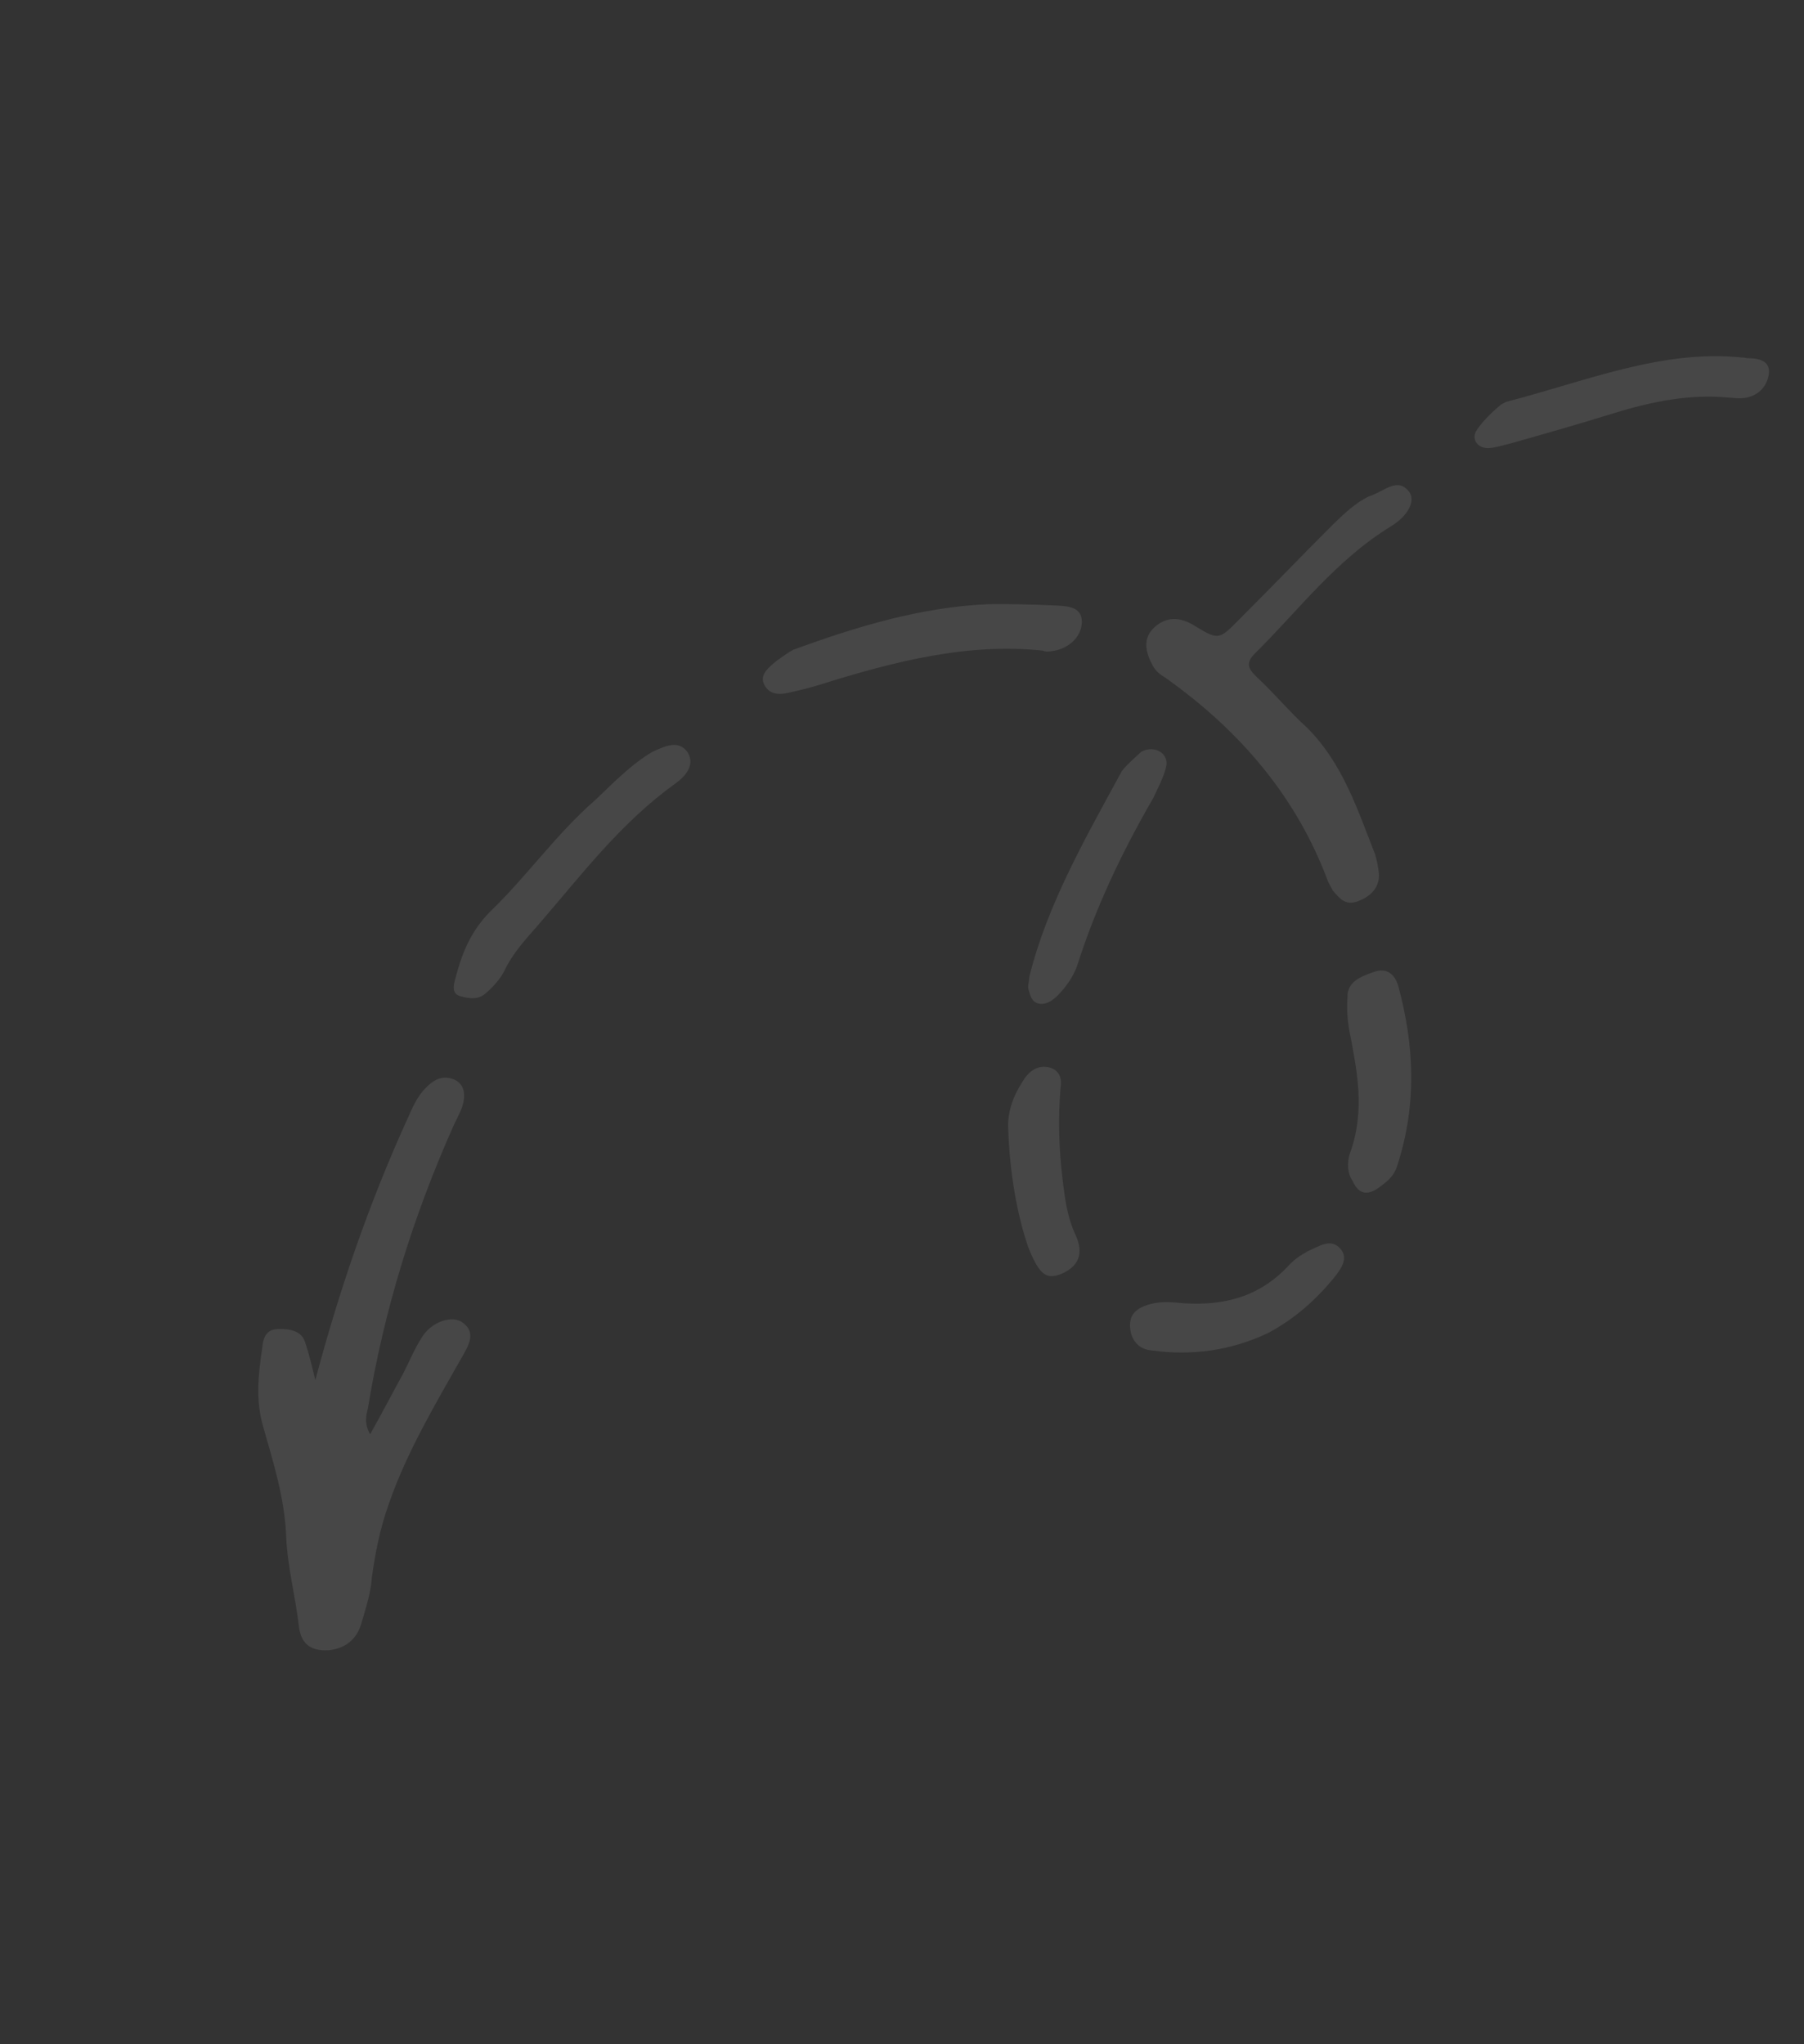 <?xml version="1.0" encoding="UTF-8" standalone="no"?><svg width="165" height="187" viewBox="0 0 165 187" fill="none" xmlns="http://www.w3.org/2000/svg">
<rect x="0" y="0" width="165" height="187" fill="#333333" stroke="none"/>
<g opacity="0.1">
<path fill-rule="evenodd" clip-rule="evenodd" d="M28.839 126.259C31.015 118.053 33.716 110.168 37.216 102.457C37.702 101.392 38.096 100.375 38.932 99.524C39.537 98.898 40.225 98.427 41.157 98.63C42.222 98.861 42.55 99.69 42.429 100.56C42.358 101.302 41.928 102.035 41.541 102.846C37.745 111.32 35.106 119.976 33.673 128.687C33.559 129.351 33.221 130.035 33.85 131.205C34.997 129.182 35.912 127.383 36.869 125.662C37.446 124.548 37.89 123.405 38.6 122.319C39.409 120.98 41.178 120.331 42.186 120.895C43.454 121.721 43.059 122.737 42.391 123.901C39.858 128.378 37.192 132.827 35.541 137.634C34.745 139.872 34.306 142.118 34 144.394C33.906 145.751 33.455 147.099 33.045 148.525C32.636 149.952 31.575 150.823 30.004 150.964C28.391 151.027 27.565 150.365 27.351 148.872C27.048 146.12 26.296 143.408 26.175 140.558C26.035 137.014 24.989 133.756 24.077 130.528C23.36 128.099 23.624 125.745 23.979 123.343C24.05 122.601 24.221 121.605 25.385 121.582C26.416 121.531 27.572 121.713 27.893 122.747C28.297 123.937 28.568 125.098 28.839 126.259Z" fill="white"/>
<path fill-rule="evenodd" clip-rule="evenodd" d="M125.22 45.405C126.623 44.952 127.789 43.622 128.86 44.956C129.503 45.716 128.869 47.163 127.178 48.172C122.144 51.28 118.805 55.789 114.814 59.743C113.887 60.644 114.18 61.19 114.915 61.9C116.56 63.429 117.931 65.104 119.534 66.555C122.816 69.817 124.182 74.108 125.78 78.175C125.94 78.692 126.051 79.336 126.12 79.902C126.209 81.161 125.373 82.013 124.194 82.445C123.015 82.878 122.504 82.147 121.903 81.465C121.777 81.231 121.651 80.997 121.484 80.685C118.631 72.971 113.482 66.892 106.634 62.029C106.109 61.708 105.717 61.416 105.423 60.87C104.795 59.7 104.44 58.383 105.641 57.336C106.842 56.288 108.131 56.5 109.399 57.326C111.5 58.609 111.549 58.482 113.453 56.554C116.284 53.726 119.074 50.819 121.905 47.991C122.832 47.09 123.991 45.965 125.22 45.405Z" fill="white"/>
<path fill-rule="evenodd" clip-rule="evenodd" d="M59.684 68.769C60.912 68.209 62.049 67.698 62.86 68.77C63.58 69.891 62.828 70.898 61.817 71.643C56.719 75.287 53.099 80.148 49.177 84.668C48.011 85.999 46.894 87.203 46.119 88.825C45.781 89.51 45.128 90.263 44.481 90.811C43.786 91.487 42.896 91.362 42.055 91.11C41.347 90.888 41.461 90.223 41.616 89.637C42.188 87.42 42.936 85.309 44.84 83.381C48.176 80.181 50.82 76.347 54.423 73.204C56.137 71.579 57.718 69.925 59.684 68.769Z" fill="white"/>
<path fill-rule="evenodd" clip-rule="evenodd" d="M72.548 59.442C78.442 57.279 84.322 55.526 90.415 55.267C92.519 55.242 94.664 55.295 96.719 55.397C97.924 55.452 99.081 55.635 98.938 57.119C98.802 58.398 97.601 59.446 96.03 59.587C95.806 59.607 95.581 59.627 95.406 59.52C88.543 58.786 81.816 60.492 75.073 62.608C74.168 62.894 73.13 63.15 72.183 63.357C71.145 63.614 70.254 63.489 69.843 62.504C69.515 61.675 70.343 61.029 70.99 60.481C71.586 60.059 72.001 59.736 72.548 59.442Z" fill="white"/>
<path fill-rule="evenodd" clip-rule="evenodd" d="M137.289 37.008C137.563 36.861 137.654 36.812 137.745 36.763C144.88 34.939 151.968 31.933 159.321 32.705C159.546 32.685 159.721 32.792 159.945 32.772C161.242 32.779 162.076 33.235 161.716 34.535C161.454 35.58 160.576 36.353 159.321 36.425C158.872 36.465 158.473 36.378 158.115 36.369C154.638 36.027 151.124 36.709 147.595 37.802C144.473 38.776 141.309 39.673 138.145 40.569C137.513 40.708 136.924 40.924 136.251 40.984C135.129 41.085 134.492 40.12 135.104 39.288C135.765 38.33 136.643 37.557 137.289 37.008Z" fill="white"/>
<path fill-rule="evenodd" clip-rule="evenodd" d="M123.716 108.033C123.248 107.38 123.193 106.404 123.447 105.564C124.935 101.548 124.087 97.782 123.372 94.045C123.226 93.118 123.172 92.142 123.251 91.195C123.212 89.808 124.482 89.327 125.569 88.943C126.931 88.413 127.616 89.251 127.895 90.207C129.315 95.474 129.655 100.921 127.793 106.646C127.588 107.359 127.075 107.937 126.478 108.358C125.186 109.455 124.295 109.33 123.716 108.033Z" fill="white"/>
<path fill-rule="evenodd" clip-rule="evenodd" d="M104.377 68.771C105.655 68.084 106.964 68.989 106.653 70.161C106.441 71.079 105.913 72.067 105.477 73.005C102.613 77.962 100.241 82.956 98.576 88.173C98.223 89.268 97.562 90.226 96.726 91.077C96.262 91.528 95.665 91.949 95 91.804C94.334 91.659 94.223 91.016 94.063 90.499C93.986 90.138 94.134 89.756 94.149 89.346C95.775 82.743 99.306 76.623 102.614 70.523C103.176 69.819 103.914 69.221 104.377 68.771Z" fill="white"/>
<path fill-rule="evenodd" clip-rule="evenodd" d="M94.059 114.123C93.006 111.07 92.341 107.206 92.215 103.253C92.134 101.789 92.635 100.313 93.535 98.925C93.964 98.191 94.659 97.516 95.641 97.592C96.755 97.696 97.175 98.476 97.004 99.472C96.767 102.314 96.846 105.086 97.191 107.916C97.398 109.614 97.605 111.312 98.353 112.921C99.183 114.686 98.648 115.878 97.013 116.556C95.743 117.037 95.085 116.688 94.059 114.123Z" fill="white"/>
<path fill-rule="evenodd" clip-rule="evenodd" d="M116.011 121.925C112.551 123.584 108.911 124.032 105.35 123.534C104.368 123.458 103.717 122.904 103.439 121.948C103.133 120.504 103.653 119.721 105.19 119.298C106.319 118.992 107.343 119.146 108.324 119.221C111.851 119.437 115.099 118.696 117.797 115.839C118.31 115.261 118.906 114.84 119.636 114.448C120.591 114.035 121.693 113.242 122.554 114.186C123.372 115.053 122.712 116.012 122.009 116.892C120.371 118.878 118.474 120.601 116.011 121.925Z" fill="white"/>
</g>
</svg>
